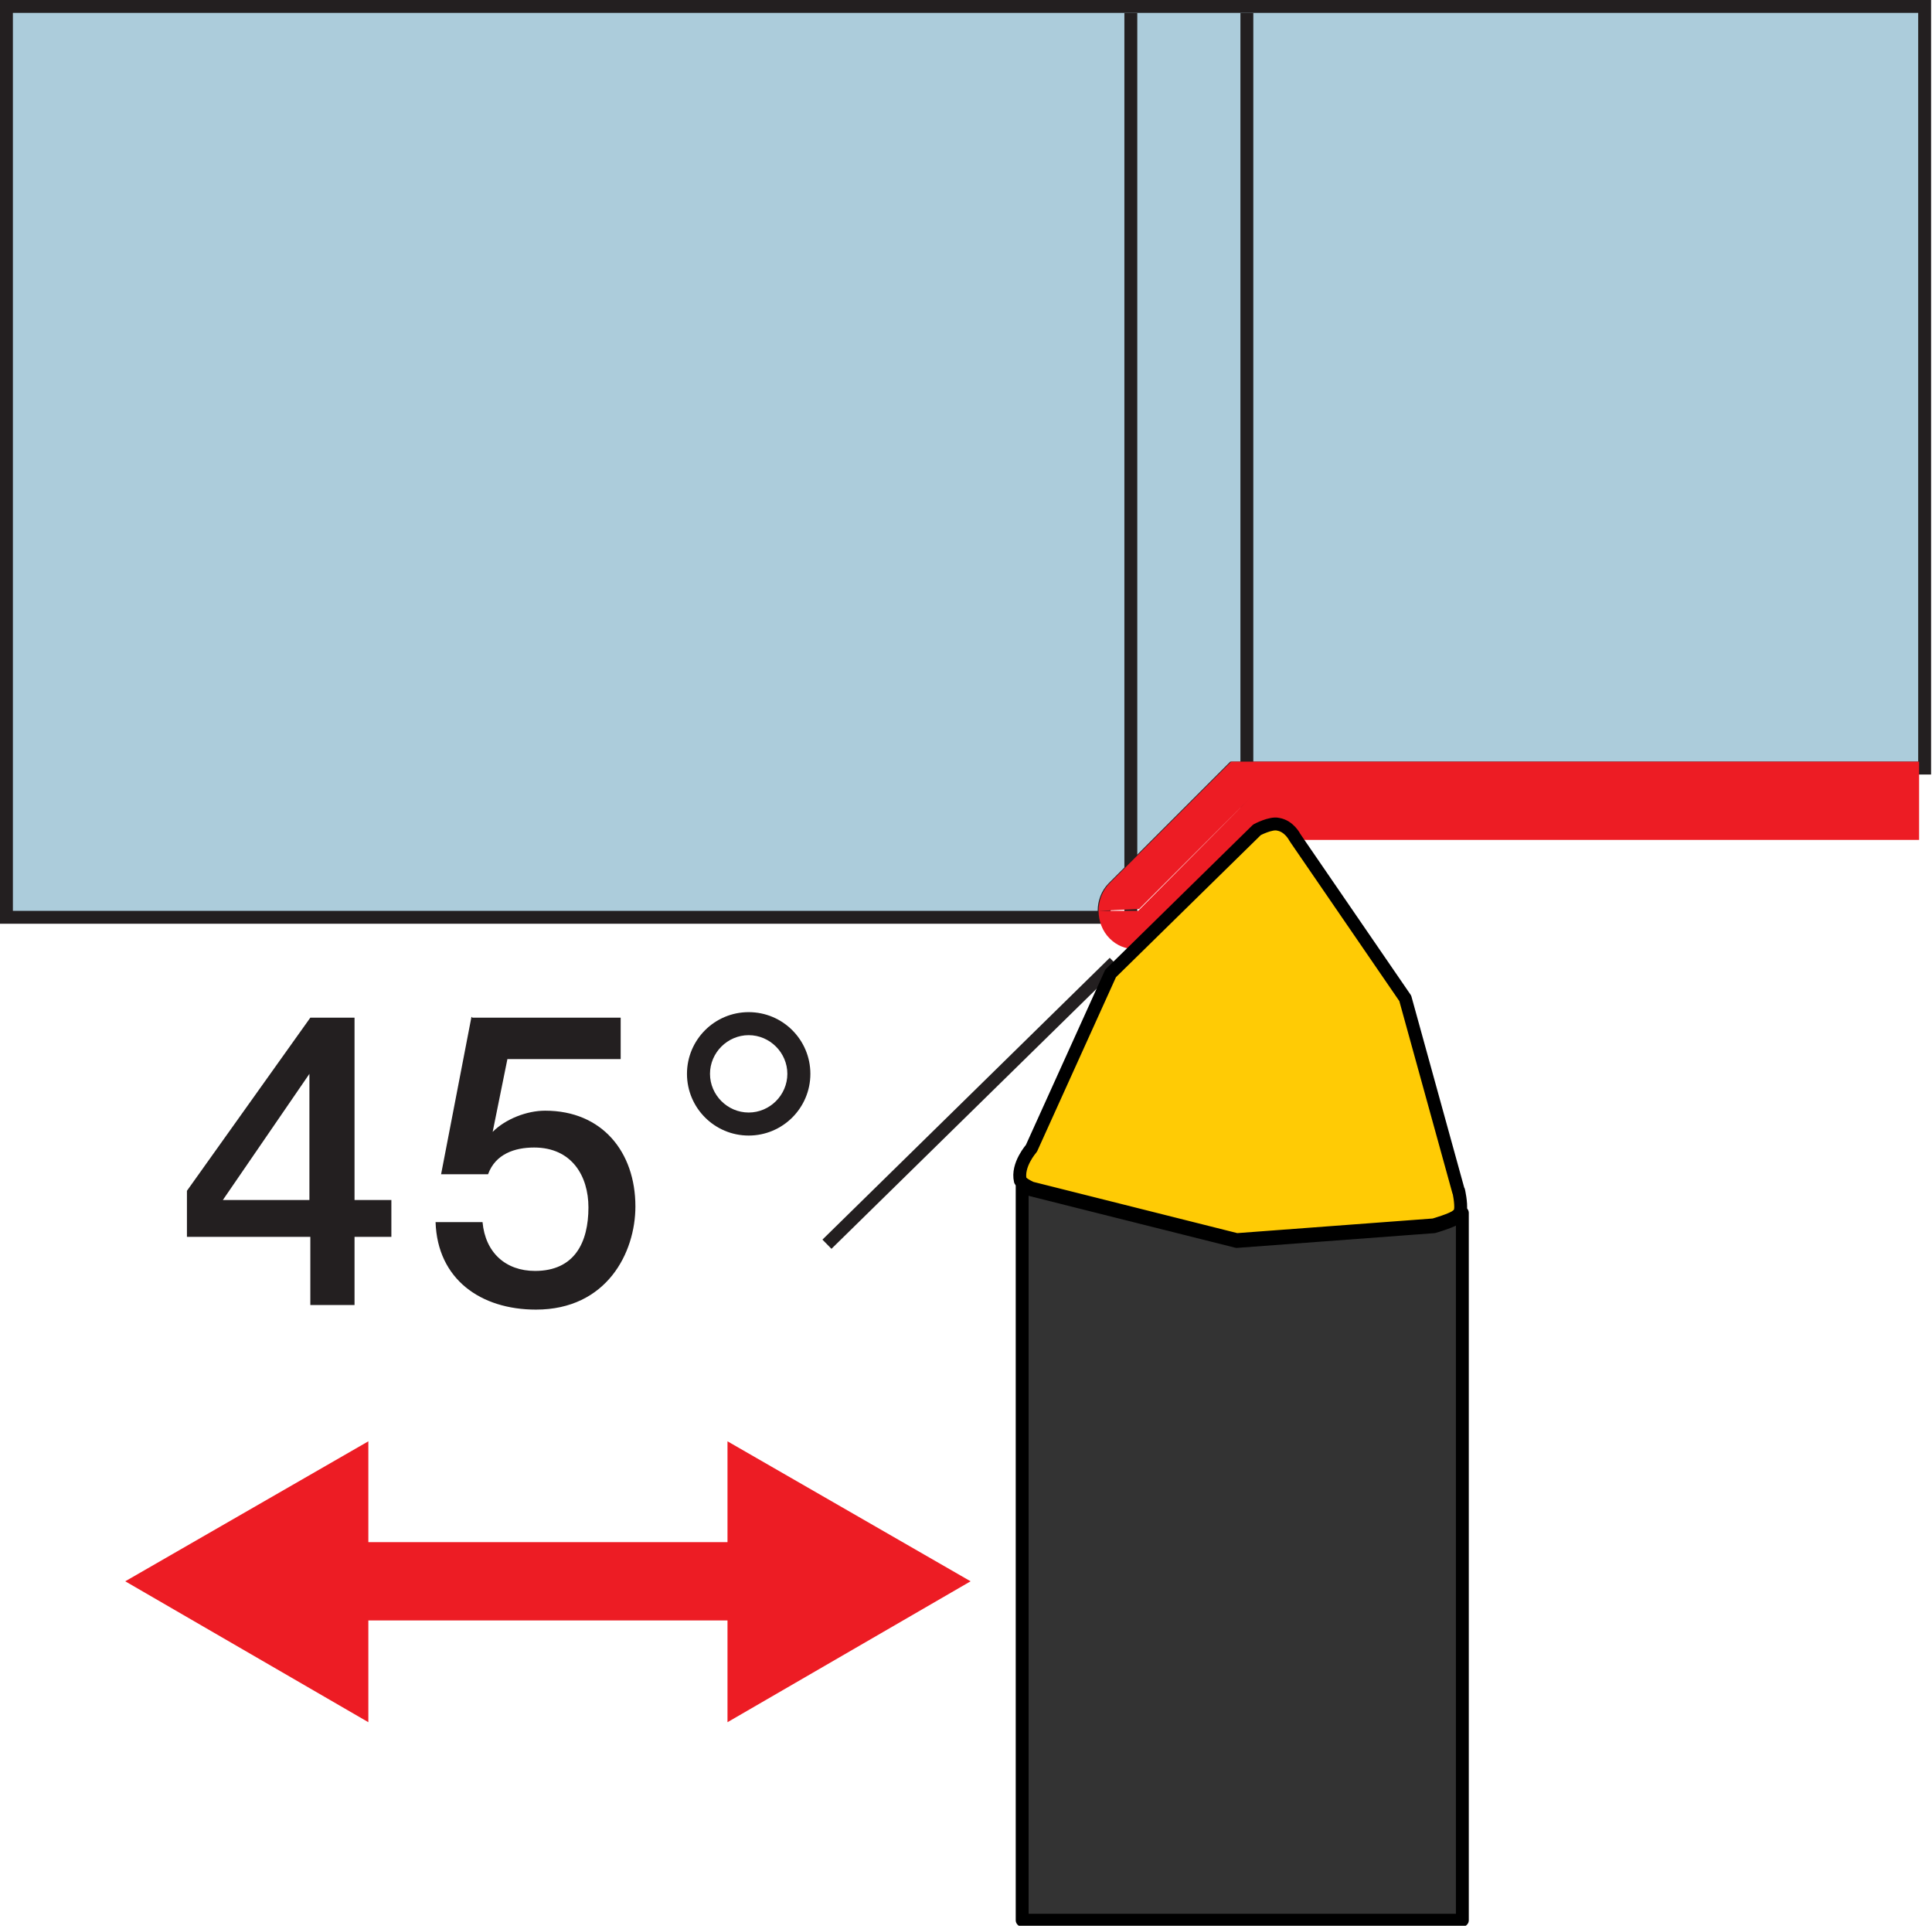 <?xml version="1.0" encoding="UTF-8"?><svg id="Layer_1" xmlns="http://www.w3.org/2000/svg" viewBox="0 0 20.98 20.91"><defs><style>._ž_{fill:#ffcb05;}._ž_,.cls-1,._œ_,.cls-2{stroke-width:.14px;}._ž_,._œ_{stroke:#000;stroke-linejoin:round;}.cls-1{stroke-miterlimit:3.86;}.cls-1,.cls-2{stroke:#231f20;}.cls-1,.cls-2,.cls-3{fill:none;}._œ_,.cls-4{fill:#333;}.cls-2{stroke-miterlimit:3.86;}.cls-5{fill:#ed1c24;}.cls-3{stroke:#ed1c24;stroke-miterlimit:3.9;stroke-width:.85px;}.cls-6{fill:#231f20;}.cls-7{fill:#acccdb;}</style></defs><g><path class="cls-7" d="M.07,9.96V.07H20.91V8.34h-7.54l-1.27,1.3c-.07,.07-.1,.16-.1,.25v.07H.07Z"/><path class="cls-6" d="M20.83,.14V8.27h-7.47l-1.32,1.32c-.08,.08-.12,.19-.12,.3H.14V.14H20.83m.14-.14H0V10.03H.14s10.39,0,10.39,0h1.53v-.14c0-.08,.03-.15,.08-.2l1.28-1.28h7.55V0h0Z"/></g><g><path class="cls-6" d="M4.25,13.43h-.4v.74h-.48v-.74h-1.34v-.5l1.34-1.88h.48v1.98h.4v.4Zm-1.83-.4h.94v-1.37h0l-.94,1.37Z"/><path class="cls-6" d="M5.13,11.05h1.61v.45h-1.23l-.16,.79h0c.14-.14,.37-.23,.57-.23,.62,0,.98,.45,.98,1.04,0,.5-.31,1.12-1.08,1.12-.6,0-1.07-.33-1.09-.95h.51c.03,.33,.25,.53,.57,.53,.43,0,.58-.31,.58-.69,0-.34-.18-.65-.59-.65-.21,0-.42,.07-.5,.29h-.51l.33-1.71Z"/><path class="cls-6" d="M8.13,10.99c.37,0,.67,.3,.67,.67s-.3,.67-.67,.67-.67-.3-.67-.67,.3-.67,.67-.67Zm0,1.09c.23,0,.42-.19,.42-.42s-.19-.42-.42-.42-.42,.19-.42,.42,.19,.42,.42,.42Z"/></g><line class="cls-1" x1="13.54" y1="9.36" x2="13.54" y2=".14"/><line class="cls-1" x1="12.28" y1="10.05" x2="12.28" y2=".14"/><line class="cls-2" x1="12.1" y1="10.45" x2="8.98" y2="13.51"/><polygon class="cls-5" points="11.92 9.9 11.92 9.9 12.35 9.9 13.54 8.7 12.35 9.9 11.92 9.9"/><path class="cls-5" d="M13.37,8.27l-1.32,1.32c-.08,.08-.12,.19-.12,.3l.44-.02,1.2-1.2-1.21,1.22h-.43c0,.11,.04,.22,.12,.3,.08,.08,.17,.11,.27,.12l1.33-1.3s.16-.08,.23-.06c.12,.02,.18,.14,.18,.14l.02,.03h6.76v-.85h-7.47Z"/><polygon class="cls-5" points="14.08 9.12 14.06 9.1 14.08 9.12 14.08 9.12"/><path class="_œ_" d="M15.86,13.16h0s-.01,.05-.04,.06c-.04,.04-.25,.1-.25,.1l-2.14,.16-2.23-.56s-.06-.03-.1-.06v7.99h4.78v-7.68h-.02Z"/><path class="cls-4" d="M15.86,13.16s-.01,.05-.04,.06c.02,0,.03-.03,.04-.06Z"/><path class="cls-4" d="M11.1,12.84s.1,.06,.1,.06c0,0-.06-.03-.1-.06h0Z"/><g><line class="cls-3" x1="8.34" y1="17.17" x2="3.56" y2="17.17"/><polygon class="cls-5" points="7.9 15.65 10.54 17.17 7.9 18.7 7.9 15.65"/><polygon class="cls-5" points="4 15.65 1.36 17.17 4 18.7 4 15.65"/></g><path class="_ž_" d="M15.84,12.94l-.58-2.1-1.18-1.72-.02-.03s-.06-.12-.18-.14c-.08-.02-.23,.06-.23,.06l-1.59,1.56-.86,1.9s-.16,.18-.12,.35c0,0,.01,.01,.02,.02,.03,.03,.1,.06,.1,.06l2.23,.56,2.14-.16s.21-.06,.25-.1c.02,0,.03-.03,.04-.06,.01-.08-.02-.21-.02-.21Z"/></svg>